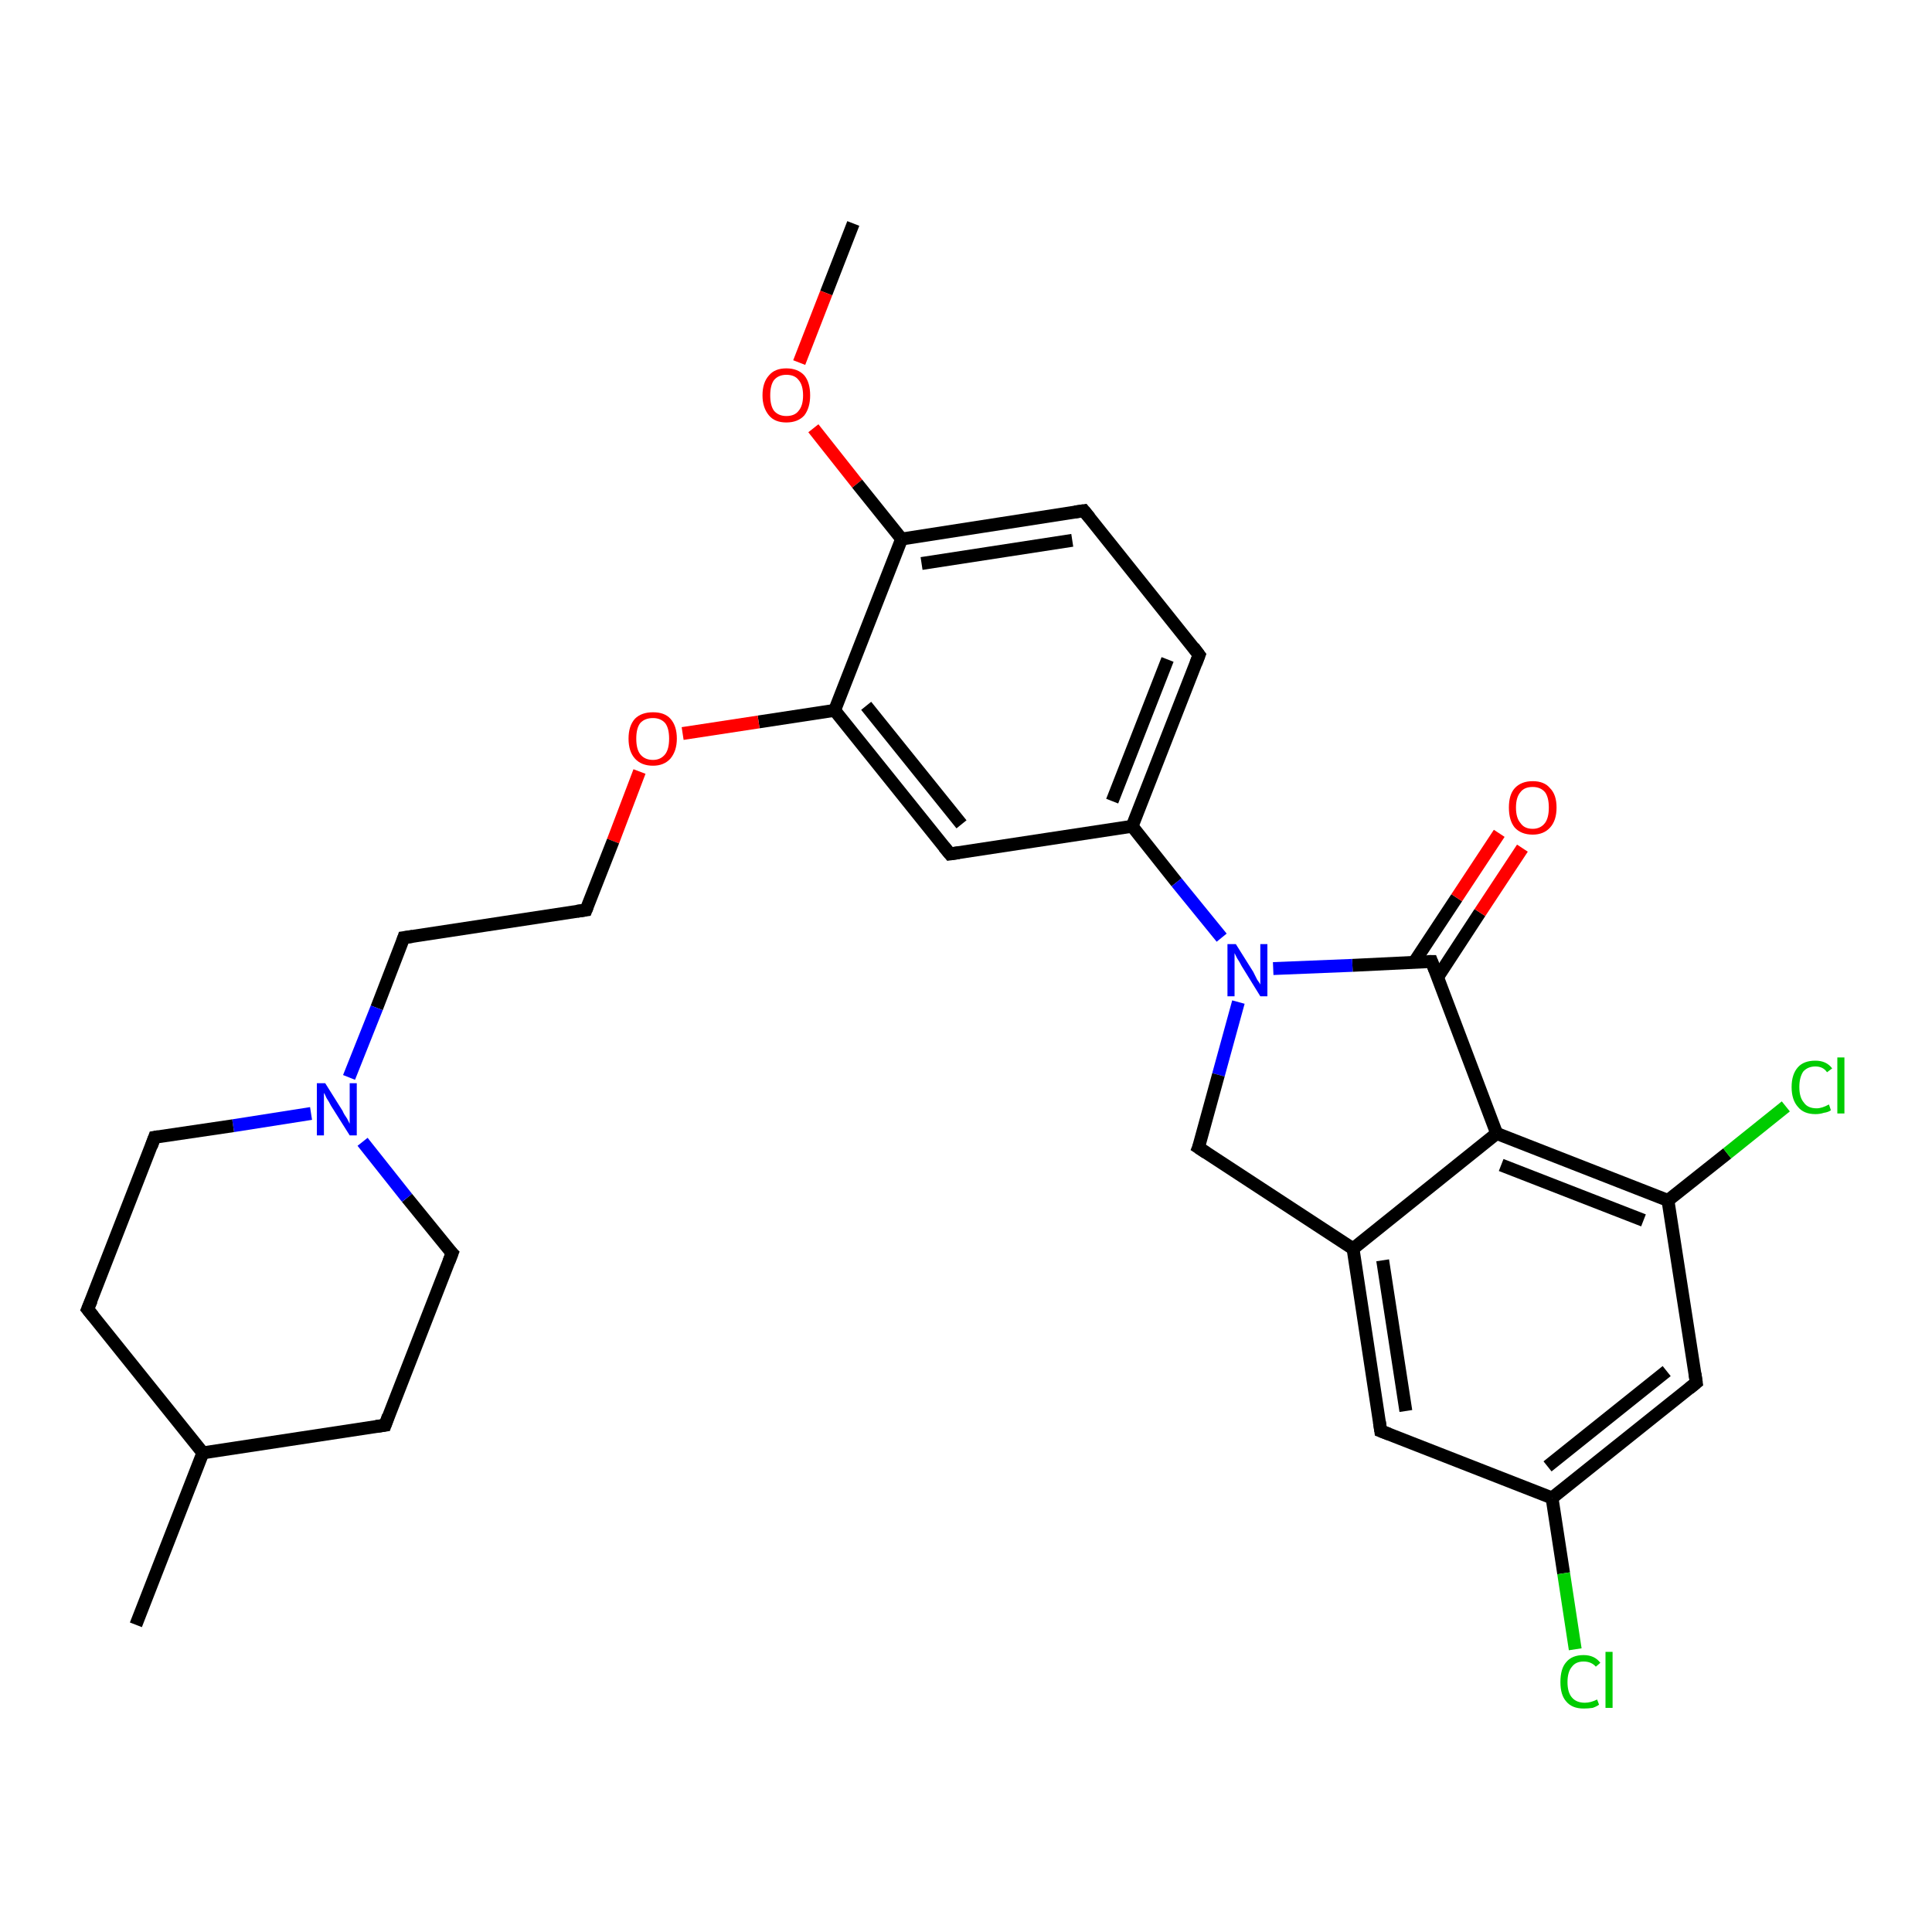 <?xml version='1.0' encoding='iso-8859-1'?>
<svg version='1.1' baseProfile='full'
              xmlns='http://www.w3.org/2000/svg'
                      xmlns:rdkit='http://www.rdkit.org/xml'
                      xmlns:xlink='http://www.w3.org/1999/xlink'
                  xml:space='preserve'
width='300px' height='300px' viewBox='0 0 300 300'>
<!-- END OF HEADER -->
<rect style='opacity:1.0;fill:#FFFFFF;stroke:none' width='300.0' height='300.0' x='0.0' y='0.0'> </rect>
<path class='bond-0 atom-0 atom-1' d='M 132.5,34.7 L 128.3,45.5' style='fill:none;fill-rule:evenodd;stroke:#000000;stroke-width:2.0px;stroke-linecap:butt;stroke-linejoin:miter;stroke-opacity:1' />
<path class='bond-0 atom-0 atom-1' d='M 128.3,45.5 L 124.1,56.3' style='fill:none;fill-rule:evenodd;stroke:#FF0000;stroke-width:2.0px;stroke-linecap:butt;stroke-linejoin:miter;stroke-opacity:1' />
<path class='bond-1 atom-1 atom-2' d='M 126.3,66.5 L 133.1,75.1' style='fill:none;fill-rule:evenodd;stroke:#FF0000;stroke-width:2.0px;stroke-linecap:butt;stroke-linejoin:miter;stroke-opacity:1' />
<path class='bond-1 atom-1 atom-2' d='M 133.1,75.1 L 140.0,83.7' style='fill:none;fill-rule:evenodd;stroke:#000000;stroke-width:2.0px;stroke-linecap:butt;stroke-linejoin:miter;stroke-opacity:1' />
<path class='bond-2 atom-2 atom-3' d='M 140.0,83.7 L 168.3,79.3' style='fill:none;fill-rule:evenodd;stroke:#000000;stroke-width:2.0px;stroke-linecap:butt;stroke-linejoin:miter;stroke-opacity:1' />
<path class='bond-2 atom-2 atom-3' d='M 143.1,87.5 L 166.5,83.9' style='fill:none;fill-rule:evenodd;stroke:#000000;stroke-width:2.0px;stroke-linecap:butt;stroke-linejoin:miter;stroke-opacity:1' />
<path class='bond-3 atom-3 atom-4' d='M 168.3,79.3 L 186.2,101.7' style='fill:none;fill-rule:evenodd;stroke:#000000;stroke-width:2.0px;stroke-linecap:butt;stroke-linejoin:miter;stroke-opacity:1' />
<path class='bond-4 atom-4 atom-5' d='M 186.2,101.7 L 175.8,128.3' style='fill:none;fill-rule:evenodd;stroke:#000000;stroke-width:2.0px;stroke-linecap:butt;stroke-linejoin:miter;stroke-opacity:1' />
<path class='bond-4 atom-4 atom-5' d='M 181.3,102.4 L 172.7,124.4' style='fill:none;fill-rule:evenodd;stroke:#000000;stroke-width:2.0px;stroke-linecap:butt;stroke-linejoin:miter;stroke-opacity:1' />
<path class='bond-5 atom-5 atom-6' d='M 175.8,128.3 L 147.5,132.6' style='fill:none;fill-rule:evenodd;stroke:#000000;stroke-width:2.0px;stroke-linecap:butt;stroke-linejoin:miter;stroke-opacity:1' />
<path class='bond-6 atom-6 atom-7' d='M 147.5,132.6 L 129.6,110.3' style='fill:none;fill-rule:evenodd;stroke:#000000;stroke-width:2.0px;stroke-linecap:butt;stroke-linejoin:miter;stroke-opacity:1' />
<path class='bond-6 atom-6 atom-7' d='M 149.3,128.0 L 134.5,109.6' style='fill:none;fill-rule:evenodd;stroke:#000000;stroke-width:2.0px;stroke-linecap:butt;stroke-linejoin:miter;stroke-opacity:1' />
<path class='bond-7 atom-7 atom-8' d='M 129.6,110.3 L 117.8,112.1' style='fill:none;fill-rule:evenodd;stroke:#000000;stroke-width:2.0px;stroke-linecap:butt;stroke-linejoin:miter;stroke-opacity:1' />
<path class='bond-7 atom-7 atom-8' d='M 117.8,112.1 L 106.0,113.9' style='fill:none;fill-rule:evenodd;stroke:#FF0000;stroke-width:2.0px;stroke-linecap:butt;stroke-linejoin:miter;stroke-opacity:1' />
<path class='bond-8 atom-8 atom-9' d='M 99.3,119.8 L 95.2,130.6' style='fill:none;fill-rule:evenodd;stroke:#FF0000;stroke-width:2.0px;stroke-linecap:butt;stroke-linejoin:miter;stroke-opacity:1' />
<path class='bond-8 atom-8 atom-9' d='M 95.2,130.6 L 91.0,141.3' style='fill:none;fill-rule:evenodd;stroke:#000000;stroke-width:2.0px;stroke-linecap:butt;stroke-linejoin:miter;stroke-opacity:1' />
<path class='bond-9 atom-9 atom-10' d='M 91.0,141.3 L 62.7,145.6' style='fill:none;fill-rule:evenodd;stroke:#000000;stroke-width:2.0px;stroke-linecap:butt;stroke-linejoin:miter;stroke-opacity:1' />
<path class='bond-10 atom-10 atom-11' d='M 62.7,145.6 L 58.5,156.5' style='fill:none;fill-rule:evenodd;stroke:#000000;stroke-width:2.0px;stroke-linecap:butt;stroke-linejoin:miter;stroke-opacity:1' />
<path class='bond-10 atom-10 atom-11' d='M 58.5,156.5 L 54.2,167.3' style='fill:none;fill-rule:evenodd;stroke:#0000FF;stroke-width:2.0px;stroke-linecap:butt;stroke-linejoin:miter;stroke-opacity:1' />
<path class='bond-11 atom-11 atom-12' d='M 48.3,172.9 L 36.2,174.8' style='fill:none;fill-rule:evenodd;stroke:#0000FF;stroke-width:2.0px;stroke-linecap:butt;stroke-linejoin:miter;stroke-opacity:1' />
<path class='bond-11 atom-11 atom-12' d='M 36.2,174.8 L 24.0,176.6' style='fill:none;fill-rule:evenodd;stroke:#000000;stroke-width:2.0px;stroke-linecap:butt;stroke-linejoin:miter;stroke-opacity:1' />
<path class='bond-12 atom-12 atom-13' d='M 24.0,176.6 L 13.6,203.3' style='fill:none;fill-rule:evenodd;stroke:#000000;stroke-width:2.0px;stroke-linecap:butt;stroke-linejoin:miter;stroke-opacity:1' />
<path class='bond-13 atom-13 atom-14' d='M 13.6,203.3 L 31.5,225.6' style='fill:none;fill-rule:evenodd;stroke:#000000;stroke-width:2.0px;stroke-linecap:butt;stroke-linejoin:miter;stroke-opacity:1' />
<path class='bond-14 atom-14 atom-15' d='M 31.5,225.6 L 21.1,252.3' style='fill:none;fill-rule:evenodd;stroke:#000000;stroke-width:2.0px;stroke-linecap:butt;stroke-linejoin:miter;stroke-opacity:1' />
<path class='bond-15 atom-14 atom-16' d='M 31.5,225.6 L 59.8,221.3' style='fill:none;fill-rule:evenodd;stroke:#000000;stroke-width:2.0px;stroke-linecap:butt;stroke-linejoin:miter;stroke-opacity:1' />
<path class='bond-16 atom-16 atom-17' d='M 59.8,221.3 L 70.2,194.6' style='fill:none;fill-rule:evenodd;stroke:#000000;stroke-width:2.0px;stroke-linecap:butt;stroke-linejoin:miter;stroke-opacity:1' />
<path class='bond-17 atom-5 atom-18' d='M 175.8,128.3 L 182.7,137.0' style='fill:none;fill-rule:evenodd;stroke:#000000;stroke-width:2.0px;stroke-linecap:butt;stroke-linejoin:miter;stroke-opacity:1' />
<path class='bond-17 atom-5 atom-18' d='M 182.7,137.0 L 189.7,145.6' style='fill:none;fill-rule:evenodd;stroke:#0000FF;stroke-width:2.0px;stroke-linecap:butt;stroke-linejoin:miter;stroke-opacity:1' />
<path class='bond-18 atom-18 atom-19' d='M 192.3,155.6 L 189.2,166.9' style='fill:none;fill-rule:evenodd;stroke:#0000FF;stroke-width:2.0px;stroke-linecap:butt;stroke-linejoin:miter;stroke-opacity:1' />
<path class='bond-18 atom-18 atom-19' d='M 189.2,166.9 L 186.1,178.2' style='fill:none;fill-rule:evenodd;stroke:#000000;stroke-width:2.0px;stroke-linecap:butt;stroke-linejoin:miter;stroke-opacity:1' />
<path class='bond-19 atom-19 atom-20' d='M 186.1,178.2 L 210.1,193.9' style='fill:none;fill-rule:evenodd;stroke:#000000;stroke-width:2.0px;stroke-linecap:butt;stroke-linejoin:miter;stroke-opacity:1' />
<path class='bond-20 atom-20 atom-21' d='M 210.1,193.9 L 214.4,222.2' style='fill:none;fill-rule:evenodd;stroke:#000000;stroke-width:2.0px;stroke-linecap:butt;stroke-linejoin:miter;stroke-opacity:1' />
<path class='bond-20 atom-20 atom-21' d='M 214.7,195.7 L 218.3,219.1' style='fill:none;fill-rule:evenodd;stroke:#000000;stroke-width:2.0px;stroke-linecap:butt;stroke-linejoin:miter;stroke-opacity:1' />
<path class='bond-21 atom-21 atom-22' d='M 214.4,222.2 L 241.0,232.6' style='fill:none;fill-rule:evenodd;stroke:#000000;stroke-width:2.0px;stroke-linecap:butt;stroke-linejoin:miter;stroke-opacity:1' />
<path class='bond-22 atom-22 atom-23' d='M 241.0,232.6 L 242.8,244.3' style='fill:none;fill-rule:evenodd;stroke:#000000;stroke-width:2.0px;stroke-linecap:butt;stroke-linejoin:miter;stroke-opacity:1' />
<path class='bond-22 atom-22 atom-23' d='M 242.8,244.3 L 244.6,256.1' style='fill:none;fill-rule:evenodd;stroke:#00CC00;stroke-width:2.0px;stroke-linecap:butt;stroke-linejoin:miter;stroke-opacity:1' />
<path class='bond-23 atom-22 atom-24' d='M 241.0,232.6 L 263.4,214.7' style='fill:none;fill-rule:evenodd;stroke:#000000;stroke-width:2.0px;stroke-linecap:butt;stroke-linejoin:miter;stroke-opacity:1' />
<path class='bond-23 atom-22 atom-24' d='M 240.3,227.7 L 258.8,212.9' style='fill:none;fill-rule:evenodd;stroke:#000000;stroke-width:2.0px;stroke-linecap:butt;stroke-linejoin:miter;stroke-opacity:1' />
<path class='bond-24 atom-24 atom-25' d='M 263.4,214.7 L 259.0,186.4' style='fill:none;fill-rule:evenodd;stroke:#000000;stroke-width:2.0px;stroke-linecap:butt;stroke-linejoin:miter;stroke-opacity:1' />
<path class='bond-25 atom-25 atom-26' d='M 259.0,186.4 L 268.2,179.1' style='fill:none;fill-rule:evenodd;stroke:#000000;stroke-width:2.0px;stroke-linecap:butt;stroke-linejoin:miter;stroke-opacity:1' />
<path class='bond-25 atom-25 atom-26' d='M 268.2,179.1 L 277.3,171.8' style='fill:none;fill-rule:evenodd;stroke:#00CC00;stroke-width:2.0px;stroke-linecap:butt;stroke-linejoin:miter;stroke-opacity:1' />
<path class='bond-26 atom-25 atom-27' d='M 259.0,186.4 L 232.4,176.0' style='fill:none;fill-rule:evenodd;stroke:#000000;stroke-width:2.0px;stroke-linecap:butt;stroke-linejoin:miter;stroke-opacity:1' />
<path class='bond-26 atom-25 atom-27' d='M 255.2,189.5 L 233.1,180.9' style='fill:none;fill-rule:evenodd;stroke:#000000;stroke-width:2.0px;stroke-linecap:butt;stroke-linejoin:miter;stroke-opacity:1' />
<path class='bond-27 atom-27 atom-28' d='M 232.4,176.0 L 222.3,149.3' style='fill:none;fill-rule:evenodd;stroke:#000000;stroke-width:2.0px;stroke-linecap:butt;stroke-linejoin:miter;stroke-opacity:1' />
<path class='bond-28 atom-28 atom-29' d='M 223.2,151.8 L 229.8,141.7' style='fill:none;fill-rule:evenodd;stroke:#000000;stroke-width:2.0px;stroke-linecap:butt;stroke-linejoin:miter;stroke-opacity:1' />
<path class='bond-28 atom-28 atom-29' d='M 229.8,141.7 L 236.4,131.7' style='fill:none;fill-rule:evenodd;stroke:#FF0000;stroke-width:2.0px;stroke-linecap:butt;stroke-linejoin:miter;stroke-opacity:1' />
<path class='bond-28 atom-28 atom-29' d='M 219.6,149.4 L 226.2,139.4' style='fill:none;fill-rule:evenodd;stroke:#000000;stroke-width:2.0px;stroke-linecap:butt;stroke-linejoin:miter;stroke-opacity:1' />
<path class='bond-28 atom-28 atom-29' d='M 226.2,139.4 L 232.8,129.4' style='fill:none;fill-rule:evenodd;stroke:#FF0000;stroke-width:2.0px;stroke-linecap:butt;stroke-linejoin:miter;stroke-opacity:1' />
<path class='bond-29 atom-7 atom-2' d='M 129.6,110.3 L 140.0,83.7' style='fill:none;fill-rule:evenodd;stroke:#000000;stroke-width:2.0px;stroke-linecap:butt;stroke-linejoin:miter;stroke-opacity:1' />
<path class='bond-30 atom-17 atom-11' d='M 70.2,194.6 L 63.2,186.0' style='fill:none;fill-rule:evenodd;stroke:#000000;stroke-width:2.0px;stroke-linecap:butt;stroke-linejoin:miter;stroke-opacity:1' />
<path class='bond-30 atom-17 atom-11' d='M 63.2,186.0 L 56.3,177.3' style='fill:none;fill-rule:evenodd;stroke:#0000FF;stroke-width:2.0px;stroke-linecap:butt;stroke-linejoin:miter;stroke-opacity:1' />
<path class='bond-31 atom-28 atom-18' d='M 222.3,149.3 L 210.0,149.9' style='fill:none;fill-rule:evenodd;stroke:#000000;stroke-width:2.0px;stroke-linecap:butt;stroke-linejoin:miter;stroke-opacity:1' />
<path class='bond-31 atom-28 atom-18' d='M 210.0,149.9 L 197.7,150.4' style='fill:none;fill-rule:evenodd;stroke:#0000FF;stroke-width:2.0px;stroke-linecap:butt;stroke-linejoin:miter;stroke-opacity:1' />
<path class='bond-32 atom-27 atom-20' d='M 232.4,176.0 L 210.1,193.9' style='fill:none;fill-rule:evenodd;stroke:#000000;stroke-width:2.0px;stroke-linecap:butt;stroke-linejoin:miter;stroke-opacity:1' />
<path d='M 166.9,79.5 L 168.3,79.3 L 169.2,80.4' style='fill:none;stroke:#000000;stroke-width:2.0px;stroke-linecap:butt;stroke-linejoin:miter;stroke-opacity:1;' />
<path d='M 185.3,100.5 L 186.2,101.7 L 185.7,103.0' style='fill:none;stroke:#000000;stroke-width:2.0px;stroke-linecap:butt;stroke-linejoin:miter;stroke-opacity:1;' />
<path d='M 148.9,132.4 L 147.5,132.6 L 146.6,131.5' style='fill:none;stroke:#000000;stroke-width:2.0px;stroke-linecap:butt;stroke-linejoin:miter;stroke-opacity:1;' />
<path d='M 91.2,140.8 L 91.0,141.3 L 89.6,141.5' style='fill:none;stroke:#000000;stroke-width:2.0px;stroke-linecap:butt;stroke-linejoin:miter;stroke-opacity:1;' />
<path d='M 64.1,145.4 L 62.7,145.6 L 62.5,146.2' style='fill:none;stroke:#000000;stroke-width:2.0px;stroke-linecap:butt;stroke-linejoin:miter;stroke-opacity:1;' />
<path d='M 24.6,176.5 L 24.0,176.6 L 23.5,178.0' style='fill:none;stroke:#000000;stroke-width:2.0px;stroke-linecap:butt;stroke-linejoin:miter;stroke-opacity:1;' />
<path d='M 14.2,201.9 L 13.6,203.3 L 14.5,204.4' style='fill:none;stroke:#000000;stroke-width:2.0px;stroke-linecap:butt;stroke-linejoin:miter;stroke-opacity:1;' />
<path d='M 58.4,221.5 L 59.8,221.3 L 60.3,219.9' style='fill:none;stroke:#000000;stroke-width:2.0px;stroke-linecap:butt;stroke-linejoin:miter;stroke-opacity:1;' />
<path d='M 69.7,195.9 L 70.2,194.6 L 69.8,194.2' style='fill:none;stroke:#000000;stroke-width:2.0px;stroke-linecap:butt;stroke-linejoin:miter;stroke-opacity:1;' />
<path d='M 186.3,177.7 L 186.1,178.2 L 187.3,179.0' style='fill:none;stroke:#000000;stroke-width:2.0px;stroke-linecap:butt;stroke-linejoin:miter;stroke-opacity:1;' />
<path d='M 214.2,220.8 L 214.4,222.2 L 215.7,222.7' style='fill:none;stroke:#000000;stroke-width:2.0px;stroke-linecap:butt;stroke-linejoin:miter;stroke-opacity:1;' />
<path d='M 262.3,215.6 L 263.4,214.7 L 263.2,213.3' style='fill:none;stroke:#000000;stroke-width:2.0px;stroke-linecap:butt;stroke-linejoin:miter;stroke-opacity:1;' />
<path d='M 222.8,150.6 L 222.3,149.3 L 221.7,149.3' style='fill:none;stroke:#000000;stroke-width:2.0px;stroke-linecap:butt;stroke-linejoin:miter;stroke-opacity:1;' />
<path class='atom-1' d='M 118.4 61.4
Q 118.4 59.4, 119.4 58.3
Q 120.3 57.2, 122.1 57.2
Q 123.9 57.2, 124.9 58.3
Q 125.8 59.4, 125.8 61.4
Q 125.8 63.3, 124.9 64.5
Q 123.9 65.6, 122.1 65.6
Q 120.3 65.6, 119.4 64.5
Q 118.4 63.3, 118.4 61.4
M 122.1 64.6
Q 123.4 64.6, 124.0 63.8
Q 124.7 63.0, 124.7 61.4
Q 124.7 59.8, 124.0 59.0
Q 123.4 58.2, 122.1 58.2
Q 120.9 58.2, 120.2 59.0
Q 119.6 59.8, 119.6 61.4
Q 119.6 63.0, 120.2 63.8
Q 120.9 64.6, 122.1 64.6
' fill='#FF0000'/>
<path class='atom-8' d='M 97.6 114.7
Q 97.6 112.7, 98.6 111.6
Q 99.6 110.6, 101.4 110.6
Q 103.2 110.6, 104.1 111.6
Q 105.1 112.7, 105.1 114.7
Q 105.1 116.6, 104.1 117.8
Q 103.1 118.9, 101.4 118.9
Q 99.6 118.9, 98.6 117.8
Q 97.6 116.7, 97.6 114.7
M 101.4 118.0
Q 102.6 118.0, 103.3 117.1
Q 103.9 116.3, 103.9 114.7
Q 103.9 113.1, 103.3 112.3
Q 102.6 111.5, 101.4 111.5
Q 100.1 111.5, 99.4 112.3
Q 98.8 113.1, 98.8 114.7
Q 98.8 116.3, 99.4 117.1
Q 100.1 118.0, 101.4 118.0
' fill='#FF0000'/>
<path class='atom-11' d='M 50.5 168.2
L 53.2 172.5
Q 53.4 173.0, 53.9 173.7
Q 54.3 174.5, 54.3 174.5
L 54.3 168.2
L 55.4 168.2
L 55.4 176.3
L 54.3 176.3
L 51.4 171.7
Q 51.1 171.1, 50.7 170.5
Q 50.4 169.8, 50.3 169.7
L 50.3 176.3
L 49.2 176.3
L 49.2 168.2
L 50.5 168.2
' fill='#0000FF'/>
<path class='atom-18' d='M 191.9 146.6
L 194.6 150.9
Q 194.8 151.3, 195.2 152.1
Q 195.7 152.8, 195.7 152.9
L 195.7 146.6
L 196.8 146.6
L 196.8 154.7
L 195.7 154.7
L 192.8 150.0
Q 192.5 149.4, 192.1 148.8
Q 191.8 148.2, 191.7 148.0
L 191.7 154.7
L 190.6 154.7
L 190.6 146.6
L 191.9 146.6
' fill='#0000FF'/>
<path class='atom-23' d='M 242.3 261.2
Q 242.3 259.1, 243.2 258.1
Q 244.1 257.0, 245.9 257.0
Q 247.6 257.0, 248.5 258.2
L 247.8 258.8
Q 247.1 258.0, 245.9 258.0
Q 244.7 258.0, 244.1 258.8
Q 243.4 259.6, 243.4 261.2
Q 243.4 262.8, 244.1 263.6
Q 244.8 264.4, 246.1 264.4
Q 247.0 264.4, 248.0 263.9
L 248.3 264.7
Q 247.9 265.0, 247.3 265.2
Q 246.6 265.3, 245.9 265.3
Q 244.1 265.3, 243.2 264.2
Q 242.3 263.2, 242.3 261.2
' fill='#00CC00'/>
<path class='atom-23' d='M 249.3 256.5
L 250.4 256.5
L 250.4 265.2
L 249.3 265.2
L 249.3 256.5
' fill='#00CC00'/>
<path class='atom-26' d='M 278.2 168.8
Q 278.2 166.8, 279.2 165.7
Q 280.1 164.7, 281.9 164.7
Q 283.6 164.7, 284.5 165.9
L 283.7 166.5
Q 283.1 165.6, 281.9 165.6
Q 280.7 165.6, 280.0 166.4
Q 279.4 167.3, 279.4 168.8
Q 279.4 170.4, 280.1 171.2
Q 280.7 172.1, 282.1 172.1
Q 282.9 172.1, 284.0 171.5
L 284.3 172.4
Q 283.9 172.7, 283.2 172.8
Q 282.6 173.0, 281.9 173.0
Q 280.1 173.0, 279.2 171.9
Q 278.2 170.8, 278.2 168.8
' fill='#00CC00'/>
<path class='atom-26' d='M 285.3 164.2
L 286.4 164.2
L 286.4 172.9
L 285.3 172.9
L 285.3 164.2
' fill='#00CC00'/>
<path class='atom-29' d='M 234.3 125.4
Q 234.3 123.4, 235.2 122.4
Q 236.2 121.3, 238.0 121.3
Q 239.8 121.3, 240.7 122.4
Q 241.7 123.4, 241.7 125.4
Q 241.7 127.4, 240.7 128.5
Q 239.7 129.6, 238.0 129.6
Q 236.2 129.6, 235.2 128.5
Q 234.3 127.4, 234.3 125.4
M 238.0 128.7
Q 239.2 128.7, 239.9 127.8
Q 240.5 127.0, 240.5 125.4
Q 240.5 123.8, 239.9 123.0
Q 239.2 122.2, 238.0 122.2
Q 236.7 122.2, 236.1 123.0
Q 235.4 123.8, 235.4 125.4
Q 235.4 127.0, 236.1 127.8
Q 236.7 128.7, 238.0 128.7
' fill='#FF0000'/>
</svg>
